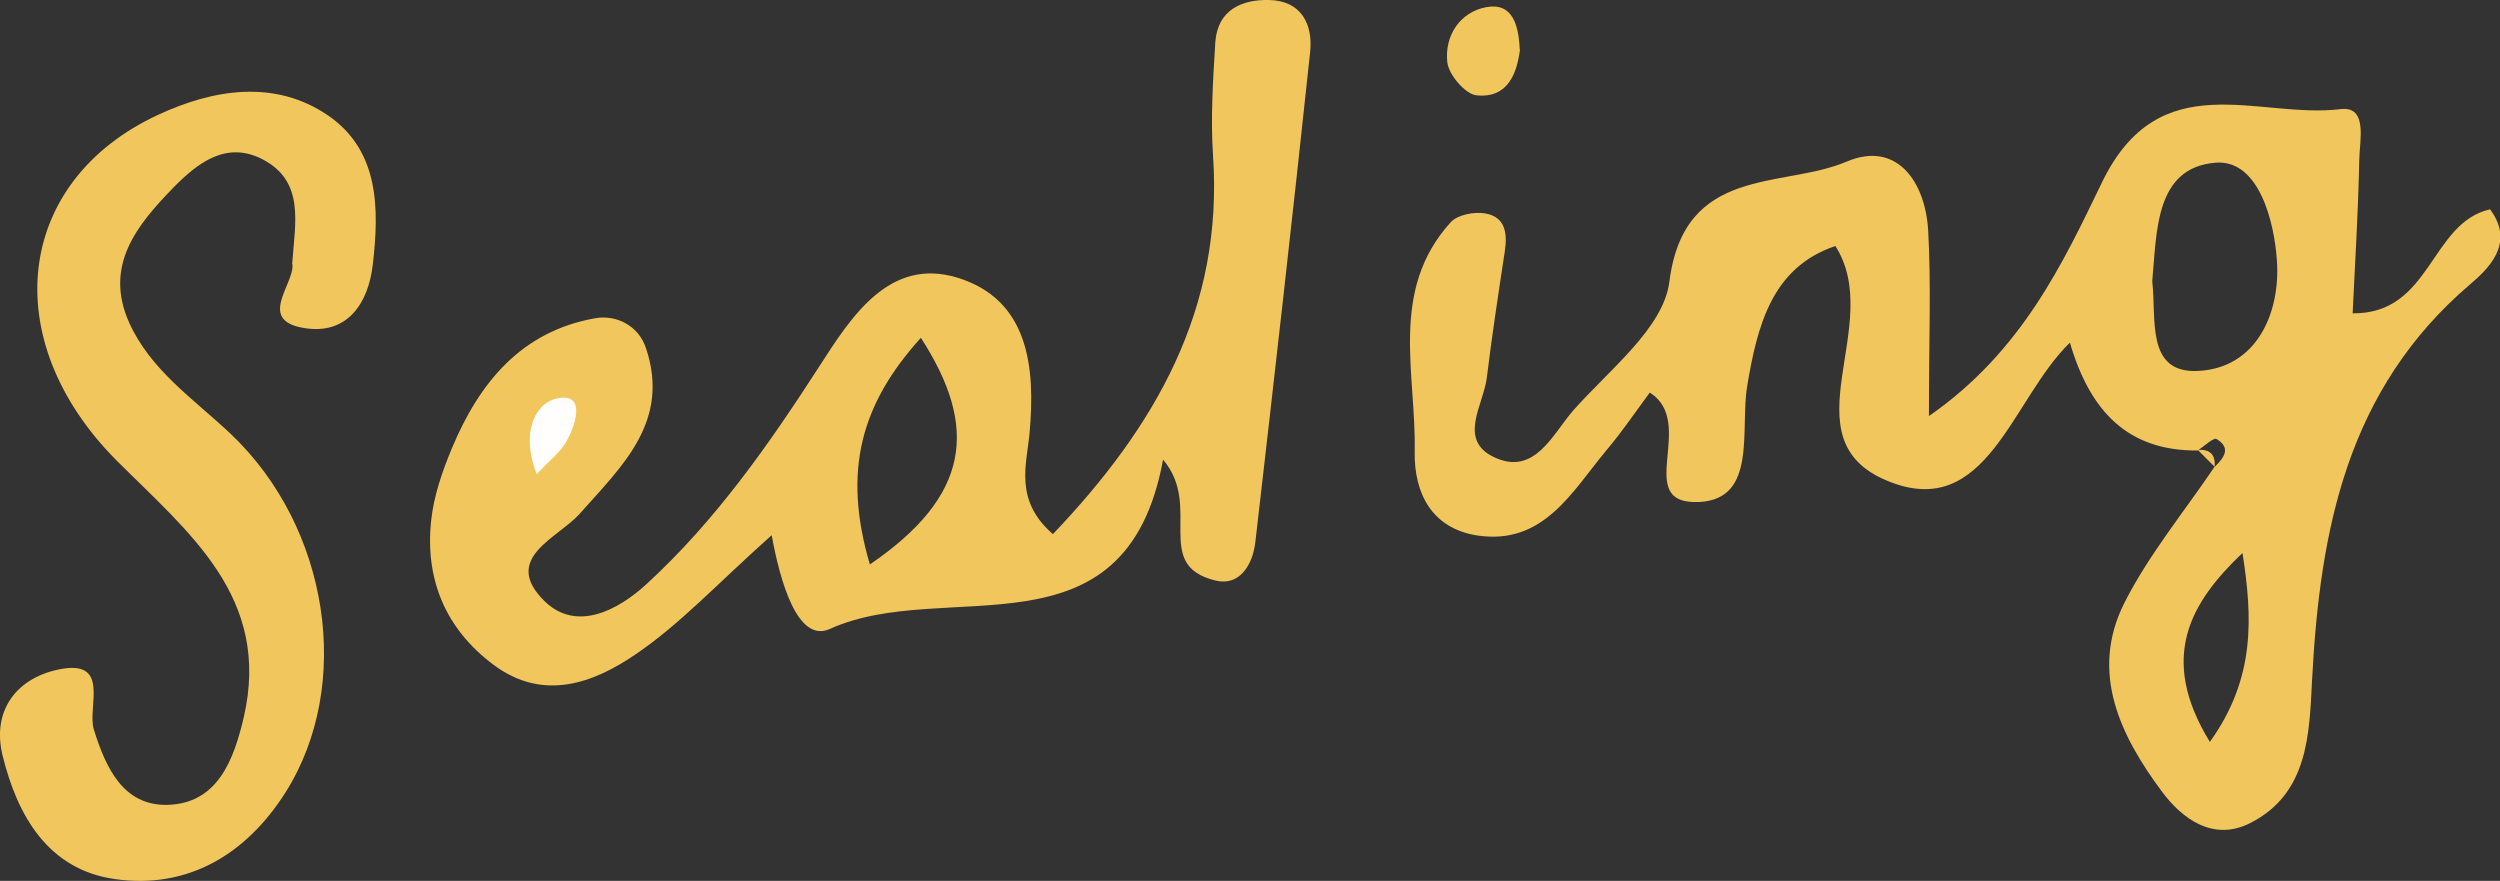 <?xml version="1.0" encoding="UTF-8"?>
<svg id="_レイヤー_1" data-name="レイヤー_1" xmlns="http://www.w3.org/2000/svg" viewBox="0 0 98.06 34.55">
  <rect x="0" y="0" width="98.06" height="34.55" fill="#333333" stroke="none"/>
  <defs>
    <style>
      .cls-1 {
        fill: #fffefd;
      }

      .cls-2 {
        fill: #f0c65d;
      }
    </style>
  </defs>
  <path class="cls-2" d="M11.46,10.36c.11-1.61.51-3.24-1.16-4.11-1.44-.75-2.58.17-3.51,1.12-1.41,1.45-2.72,3.04-1.73,5.27.84,1.88,2.54,3.01,3.98,4.37,3.88,3.67,4.82,9.86,2.16,14.07-1.54,2.43-3.83,3.81-6.7,3.4-2.61-.37-3.82-2.48-4.4-4.85-.43-1.77.56-3.01,2.15-3.36,2.13-.47,1.16,1.46,1.43,2.34.47,1.52,1.16,2.99,2.87,2.96,1.99-.04,2.62-1.77,3.01-3.43,1.09-4.71-2.15-7.24-4.99-10.08C-.16,13.3.61,7.09,6.21,4.5c2.15-1,4.57-1.4,6.66.03,2.01,1.38,2.01,3.66,1.75,5.87-.18,1.51-.99,2.66-2.52,2.49-2.13-.24-.54-1.73-.63-2.53Z"/>
  <path class="cls-2" d="M59.62,1.94c-.12.95-.48,1.92-1.7,1.8-.44-.04-1.09-.8-1.15-1.29-.12-1.05.5-1.98,1.53-2.17,1.03-.19,1.27.71,1.31,1.66Z"/>
  <path class="cls-2" d="M86.22,17.67c-2.75.03-4.24-1.53-5.03-4.23-2.29,2.22-3.26,7.04-7.16,5.42-4.01-1.65-.06-6.12-2.04-9.21-2.49.84-3.06,3.12-3.46,5.5-.28,1.71.4,4.42-1.87,4.54-2.67.13-.06-3.11-1.95-4.29-.55.74-1.08,1.53-1.69,2.25-1.36,1.63-2.48,3.76-5.1,3.35-1.74-.28-2.46-1.63-2.43-3.29.06-3.06-1.01-6.32,1.41-8.99.27-.3.92-.42,1.35-.35.82.14.88.81.77,1.52-.25,1.64-.5,3.28-.7,4.92-.13,1.07-1.15,2.44.28,3.12,1.59.76,2.3-.9,3.1-1.82,1.41-1.6,3.55-3.24,3.78-5.06.58-4.59,4.44-3.64,6.95-4.71,1.95-.83,3.08.76,3.2,2.68.12,2.14.03,4.29.03,7.3,3.65-2.53,5.26-6.01,6.79-9.17,2.26-4.67,6.13-2.47,9.36-2.87,1.08-.13.74,1.25.73,1.99-.04,1.98-.16,3.95-.26,6.02,3.09.03,3.03-3.54,5.39-4.08,1.01,1.35-.1,2.36-.79,2.95-4.81,4.11-5.88,9.6-6.19,15.49-.11,2.11-.13,4.48-2.44,5.64-1.45.73-2.67-.19-3.45-1.24-1.63-2.19-2.84-4.67-1.48-7.39.96-1.9,2.35-3.58,3.55-5.36.03-.46-.18-.69-.65-.65ZM86.2,14.55c2.31-.1,3.25-2.27,3.11-4.32-.1-1.54-.71-3.97-2.39-3.85-2.41.18-2.32,2.75-2.5,4.65.17,1.48-.26,3.61,1.78,3.52ZM86.68,29.1c1.8-2.51,1.67-4.89,1.28-7.41-2.03,1.93-3.32,4.09-1.28,7.41ZM86.87,18.31c.36-.35.66-.74.07-1.09-.11-.07-.48.28-.72.44.22.22.43.44.65.65Z"/>
  <path class="cls-2" d="M30.26,21c-2.12,1.89-3.59,3.49-5.35,4.68-1.65,1.12-3.61,1.85-5.56.39-1.88-1.41-2.68-3.35-2.44-5.64.1-.97.44-1.95.82-2.86,1.07-2.55,2.71-4.58,5.63-5.09.83-.14,1.69.3,1.98,1.18.96,2.88-.94,4.62-2.61,6.5-.85.95-3.08,1.74-1.37,3.42,1.24,1.21,2.86.38,4.01-.68,2.7-2.48,4.78-5.45,6.76-8.52,1.26-1.96,2.75-4.3,5.42-3.49,2.77.85,3.08,3.45,2.83,6.13-.11,1.19-.61,2.61.92,3.93,4.01-4.21,6.69-8.82,6.28-14.84-.1-1.48,0-2.98.09-4.47C47.77.38,48.71-.02,49.77,0c1.27.02,1.73.95,1.62,2.03-.68,6.41-1.41,12.82-2.15,19.23-.1.88-.61,1.75-1.57,1.51-2.49-.61-.48-2.9-2.05-4.74-1.47,8-8.53,4.58-13.07,6.64-1.26.57-1.95-1.85-2.28-3.67ZM36.12,13.25c-2.33,2.58-3.09,5.19-2,8.89,3.94-2.69,4.27-5.38,2-8.89Z"/>
  <path class="cls-1" d="M21.05,18.6c-.66-1.71-.02-2.92.98-3,.93-.07.53,1.12.17,1.75-.23.39-.61.68-1.15,1.25Z"/>
</svg>